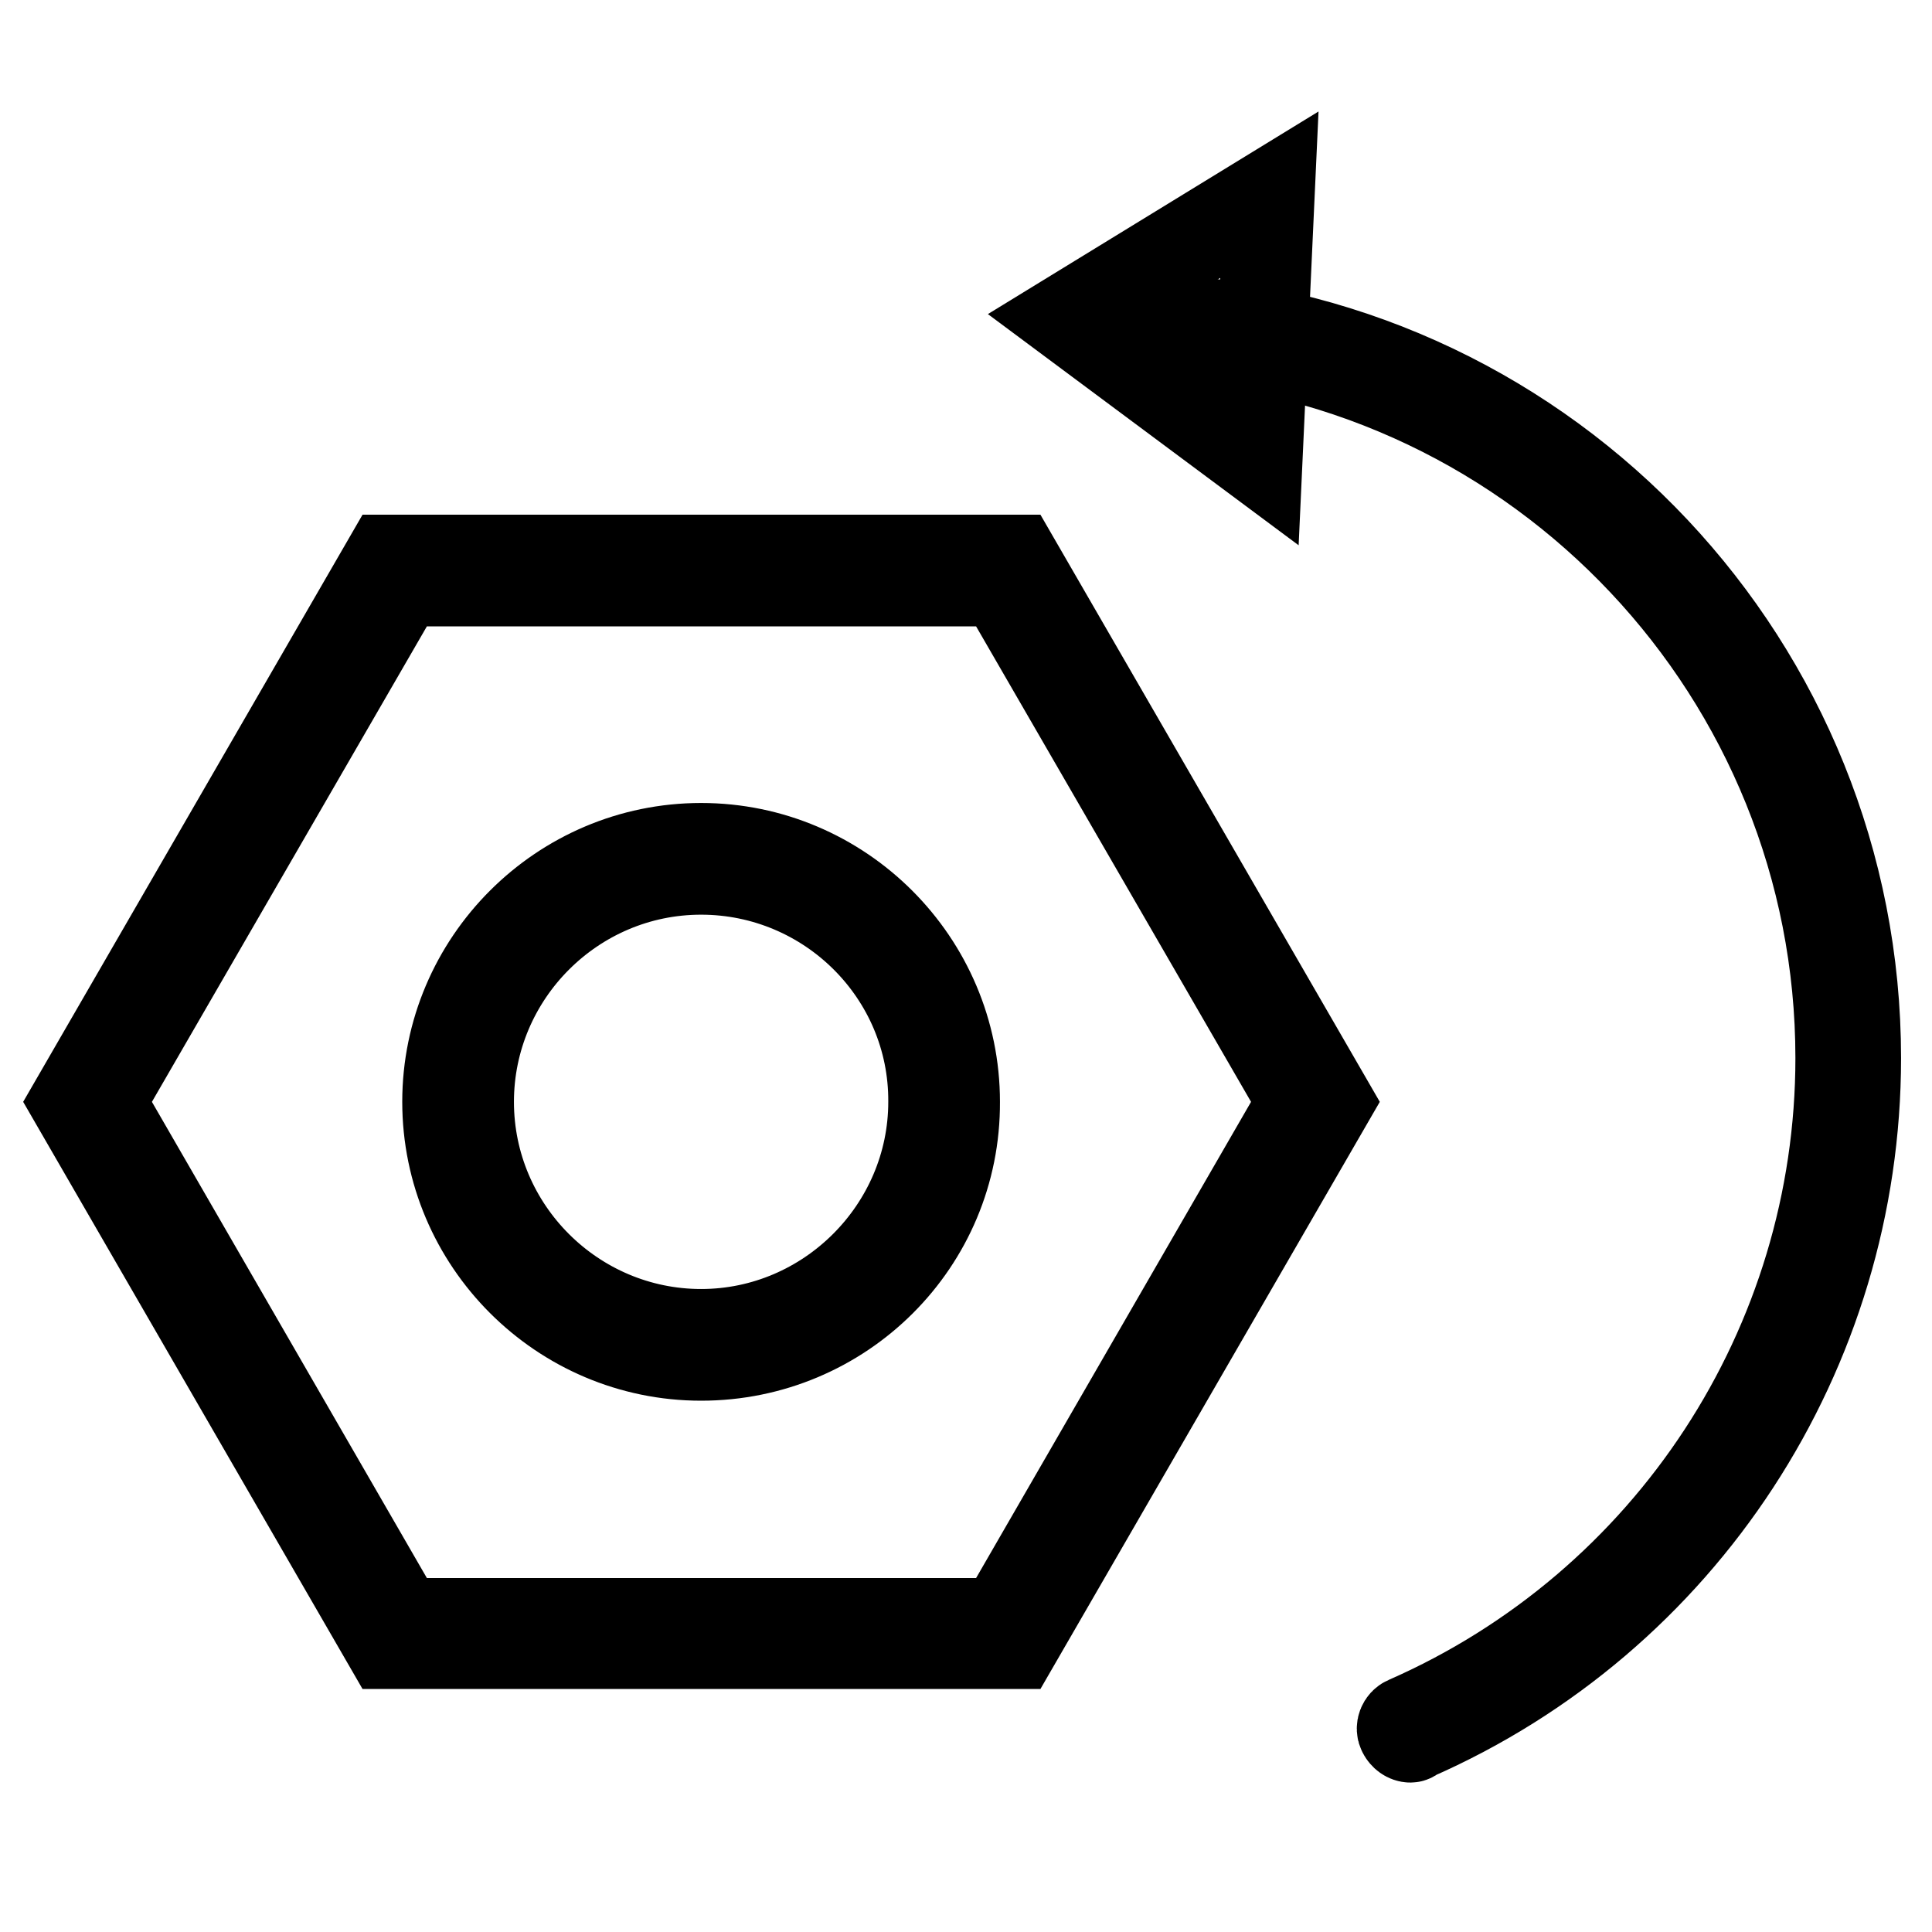 <?xml version="1.0" encoding="utf-8"?>
<!-- Svg Vector Icons : http://www.onlinewebfonts.com/icon -->
<!DOCTYPE svg PUBLIC "-//W3C//DTD SVG 1.1//EN" "http://www.w3.org/Graphics/SVG/1.1/DTD/svg11.dtd">
<svg version="1.1" xmlns="http://www.w3.org/2000/svg" xmlns:xlink="http://www.w3.org/1999/xlink" x="0px" y="0px" viewBox="0 0 256 256" enable-background="new 0 0 256 256" xml:space="preserve">
<g> <path stroke-width="12" fill-opacity="0" stroke="#000000"  d="M186.9,230.2c-0.4,0-0.8-0.3-1-0.7c-0.3-0.5,0-1.2,0.5-1.4c34.9-15.3,57.5-49.8,57.5-87.9 c0-50.7-39.6-92.8-90.2-95.8c-0.6-0.1-1-0.5-1-1.1c0.1-0.6,0.5-1,1.1-1c51.7,3.1,92.1,46.1,92.1,97.9c0,38.9-23,74.2-58.7,89.8 C187.2,230.1,187,230.2,186.9,230.2L186.9,230.2z"/> <path stroke-width="12" fill-opacity="0" stroke="#000000"  d="M168.2,25.8l-1.6,34.9l-25-18.6L168.2,25.8z M134.4,217.8H51.5L10,146l41.5-71.8h82.9l41.5,71.8 L134.4,217.8L134.4,217.8z M53.1,215.1h79.7l39.9-69.1l-39.9-69H53.1l-39.9,69L53.1,215.1z M92.9,179.6 c-18.5,0-33.6-15.1-33.6-33.6c0-18.5,15.1-33.6,33.6-33.6c18.5,0,33.6,15.1,33.6,33.6C126.6,164.6,111.5,179.6,92.9,179.6z  M92.9,115.2c-17,0-30.8,13.9-30.8,30.8c0,17,13.9,30.8,30.8,30.8s30.8-13.9,30.8-30.8C123.8,129,109.9,115.2,92.9,115.2z"/></g>
</svg>